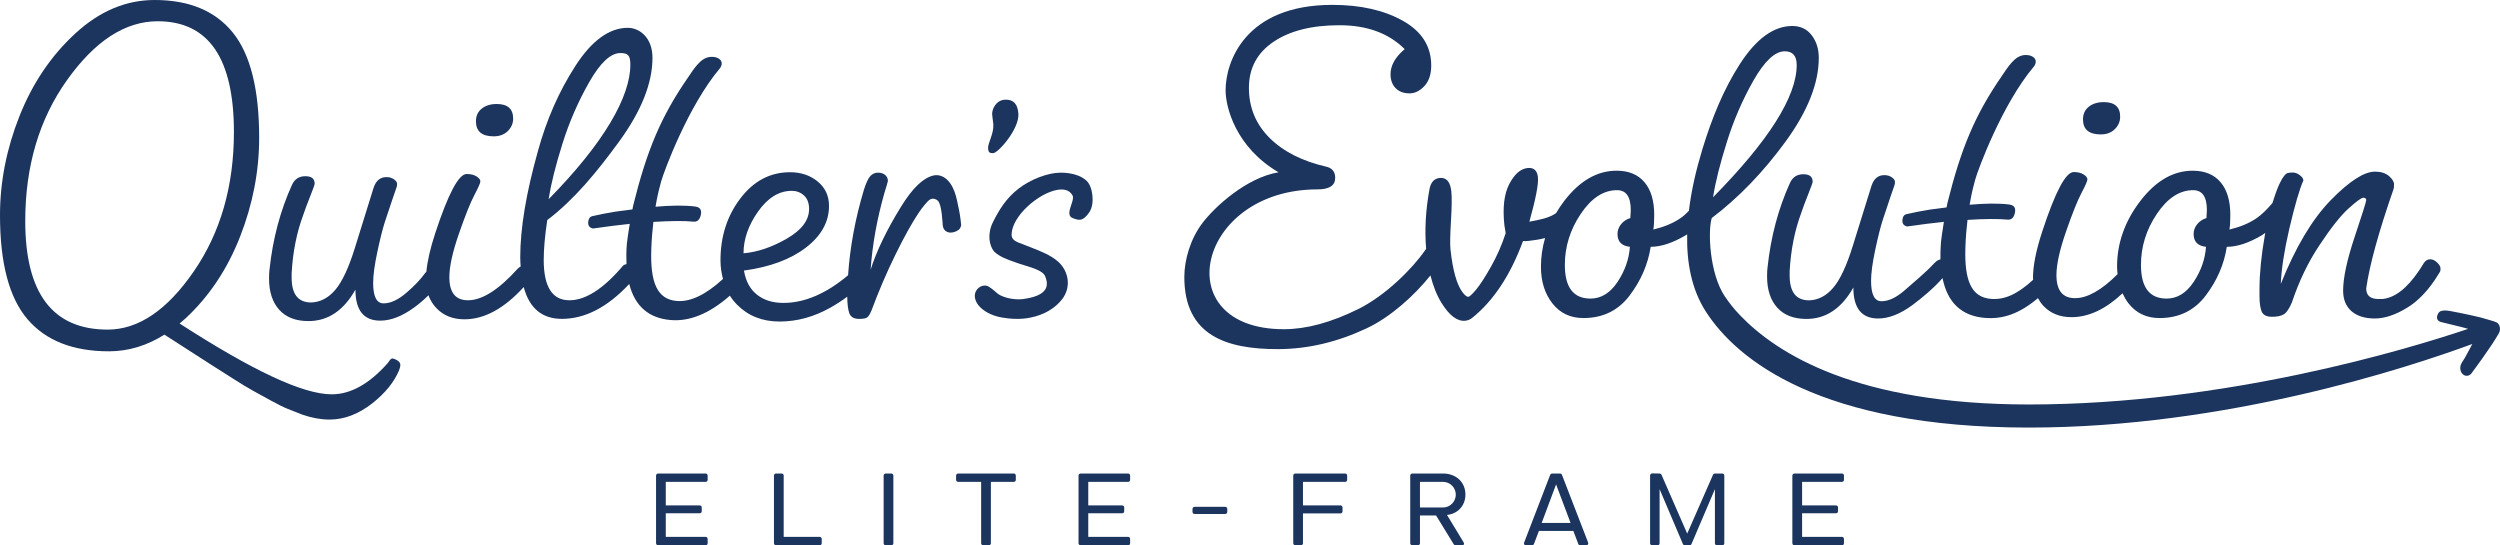 <?xml version="1.0" encoding="UTF-8"?>
<svg id="Layer_1" data-name="Layer 1" xmlns="http://www.w3.org/2000/svg" viewBox="0 0 764.665 166.789">
  <defs>
    <style>
      .cls-1 {
        fill: #1c355e;
      }
    </style>
  </defs>
  <g>
    <g>
      <path class="cls-1" d="m324.399,52.812c-3.822,0-9.09,1.995-12.812,4.848-3.888,2.977-6.072,6.677-7.852,10.232-1.833,3.659-1.184,7.152.3,9.021,1.749,1.65,3.955,2.421,6.557,3.331.82.315,1.758.6,2.75.903,2.648.805,5.65,1.72,6.313,3.295.686,1.623.715,2.98.084,4.033-.928,1.552-3.26,2.545-7.117,3.036-3.283.283-6.603-.807-7.804-1.968l-.651-.578c-.551-.463-1.072-.901-1.585-1.178-.384-.301-.841-.448-1.393-.448-.072,0-.17,0-.288.038-.087.02-.149.02-.305.029-.875.2-1.651.808-2.078,1.623-.806,1.513-.24,3.509,1.444,5.09,1.654,1.552,4.071,2.635,6.8,3.049,1.001.169,2.568.373,4.353.373,1.274,0,2.66-.102,4.032-.396,4.131-.812,7.501-2.766,9.745-5.651,2.679-3.483,2.187-8.276-1.174-11.402-2.273-2.051-5.558-3.322-8.455-4.441l-.239-.098c-.287-.117-.563-.229-.832-.313l-.941-.39c-2.788-.964-3.915-1.53-3.835-3.284.251-5.566,8.161-12.419,13.882-13.472,1.671-.306,3.864-.234,4.82,1.852.252.607-.111,1.687-.462,2.733-.533,1.58-1.135,3.372.374,3.989,1.96.801,3.166,1.118,5.119-1.685,1.824-2.619,1.093-7.928-.797-9.691-1.714-1.6-4.539-2.481-7.953-2.481Z"/>
      <path class="cls-1" d="m150.994,41.701c1.806,0,3.251-.54,4.337-1.624,1.084-1.087,1.626-2.351,1.626-3.795,0-2.981-1.672-4.473-5.013-4.473-1.897,0-3.434.474-4.607,1.423-1.175.949-1.762,2.237-1.762,3.864,0,3.071,1.806,4.605,5.42,4.605Z"/>
      <path class="cls-1" d="m292.39,59.944c-.522-1.814-1.322-3.689-2.736-5.011-1.107-1.045-2.613-1.599-4.12-1.26-2.982.676-6.271,3.535-10.083,9.776-4.303,7.009-7.347,13.342-9.161,19.029.553-7.747,1.968-15.555,4.212-23.425.553-1.722.891-2.951,1.075-3.658,0-.738-.245-1.353-.799-1.844s-1.291-.738-2.244-.738-1.721.369-2.367,1.076c-.646.738-1.26,2.09-1.906,4.089-2.713,9.015-4.295,17.752-4.862,26.21-6.695,5.628-13.292,8.463-19.789,8.463-3.251,0-5.94-.835-8.062-2.507-2.123-1.669-3.455-4.131-3.997-7.385,7.948-1.084,14.272-3.431,18.97-7.046,4.697-3.611,7.046-7.859,7.046-12.735,0-3.071-1.151-5.557-3.454-7.454-2.304-1.897-5.129-2.846-8.469-2.846-6.054,0-11.112,2.666-15.177,7.995-4.065,5.332-6.097,11.654-6.097,18.97,0,2.059.308,3.921.765,5.687-5.249,4.814-9.954,7.071-14.125,6.728-6.036-.497-8.136-5.698-7.804-15.726.099-3.139.35-5.967.644-8.457,5.279-.327,9.46-.359,12.42-.073,1.088.044,1.787-.655,2.089-2.068.303-1.413-.157-2.234-1.373-2.494l-.359-.077c-3.249-.402-7.325-.356-12.125.068.501-2.985.96-4.816.992-4.94,0,0,.422-1.7.723-2.778.867-3.107,8.287-23.161,17.993-34.638.604-.829.835-1.901.001-2.672-.778-.721-2.02-.904-3.036-.793-1.615.177-2.816,1.185-3.864,2.354-1.082,1.206-1.962,2.574-2.864,3.916-8.31,12.019-12.562,22.253-16.753,39.058-.107.43-.168.879-.262,1.315l-5.178.681c-2.363.374-4.717.845-7.084,1.375-.638.146-1.017.568-1.172,1.29-.302,1.413.157,2.234,1.373,2.494l5.922-.807,5.322-.611c-.387,2.408-.813,5.23-.887,6.129-.185,2.241-.191,4.266-.11,6.185-.415.064-.782.203-1.059.481-5.962,7.046-11.429,10.57-16.396,10.57-5.24,0-7.859-4.11-7.859-12.333,0-3.341.36-7.406,1.084-12.195,8.22-6.232,15.132-14.634,21.953-23.982,6.821-9.349,10.231-17.908,10.231-25.677,0-6.217-4.043-9.149-7.522-9.149-5.692,0-11.045,3.885-16.058,11.654-5.013,7.769-8.831,16.443-11.45,26.016-3.613,12.828-5.419,23.669-5.419,32.519,0,1.003.073,1.898.127,2.821-.316.151-.63.368-.939.703-5.782,6.415-10.841,9.622-15.177,9.622-3.793,0-5.691-2.351-5.691-7.049,0-3.251.97-7.676,2.913-13.278,1.941-5.599,3.523-9.553,4.742-11.855,1.22-2.306,1.83-3.705,1.83-4.2,0-.498-.386-.994-1.153-1.492-.768-.495-1.785-.745-3.049-.745-2.439,0-5.646,6.052-9.62,18.157-1.5,4.57-2.382,8.464-2.697,11.735-.139.151-.28.285-.418.46-1.355,1.897-3.275,3.909-5.758,6.031-2.486,2.123-4.79,3.182-6.911,3.182-2.124,0-3.185-2.075-3.185-6.232,0-2.348.428-5.533,1.288-9.553.857-4.017,1.626-7.067,2.304-9.147.677-2.075,1.421-4.311,2.235-6.707.814-2.393,1.264-3.702,1.355-3.93.089-.222.135-.561.135-1.015,0-.45-.318-.904-.949-1.357-.633-.45-1.402-.675-2.303-.675-1.897,0-3.208,1.084-3.93,3.251l-5.692,18.292c-1.897,6.145-3.909,10.459-6.03,12.942-2.124,2.486-4.586,3.774-7.385,3.861-3.976,0-5.962-2.528-5.962-7.586v-1.357c.36-6.503,1.536-12.42,3.523-17.752.542-1.624,1.264-3.567,2.169-5.824.902-2.258,1.354-3.525,1.354-3.795,0-1.537-.947-2.306-2.845-2.306s-3.253.862-4.065,2.576c-3.615,7.95-5.919,16.623-6.911,26.016-.092.633-.137,1.537-.137,2.711,0,4.065,1.039,7.25,3.118,9.553,2.076,2.303,5.057,3.455,8.943,3.455,5.962,0,10.749-3.206,14.362-9.622,0,6.325,2.529,9.487,7.589,9.487,3.251,0,6.728-1.357,10.434-4.065,1.63-1.193,3.044-2.428,4.307-3.691.542,1.484,1.359,2.808,2.466,3.961,2.167,2.258,5.013,3.386,8.537,3.386,6.122,0,12.167-3.314,18.137-9.858,1.725,6.444,5.59,9.723,11.673,9.723,7.118,0,13.985-3.582,20.604-10.676,1.714,6.745,5.91,10.476,12.707,11.036,5.869.483,11.893-2.023,18.068-7.458.633.988,1.369,1.909,2.211,2.763,3.388,3.434,7.724,5.149,13.008,5.149s10.434-1.399,15.447-4.2c1.972-1.101,3.677-2.238,5.237-3.395.036,2.19.216,3.854.6,4.949.399,1.23,1.414,1.844,3.043,1.844,1.26,0,2.09-.154,2.49-.492.43-.307.83-1.014,1.291-2.091,2.183-5.872,4.611-11.559,7.316-17.061,2.706-5.533,5.073-9.745,7.04-12.696.584-.861,1.169-1.691,1.845-2.49.277-.338.584-.707.922-1.045.307-.307.615-.615,1.045-.768.738-.307,1.568-.031,2.121.492,1.23,1.168,1.414,6.671,1.506,7.593.123.953.584,1.598,1.26,1.906.676.338,1.476.338,2.398.031.891-.338,1.445-.707,1.66-1.168.215-.43.338-.768.307-.953-.215-2.275-.553-4.365-1.014-6.271,0-.061-.338-1.783-.584-2.582Zm-120.394-15.871c2.078-6.641,4.811-12.939,8.199-18.901,3.388-5.962,6.572-8.943,9.553-8.943,2.439,0,3.05.791,3.05,3.592,0,9.667-7.929,23.778-25.002,41.124.722-4.608,2.121-10.231,4.2-16.872Zm59.892,20.598c2.981-4.2,6.412-6.301,10.299-6.301,1.444,0,2.687.474,3.726,1.423,1.037.949,1.558,2.327,1.558,4.134,0,3.431-2.282,6.457-6.843,9.078-4.562,2.621-8.966,4.11-13.211,4.47,0-4.335,1.49-8.604,4.472-12.804Z"/>
      <path class="cls-1" d="m303.833,46.832c1.511-.105,7.983-7.384,7.657-12.065-.179-2.568-1.222-4.468-4.242-4.258-2.567.179-3.897,2.852-3.781,4.513.074,1.057.297,2.104.36,3.01.2,2.869-1.724,5.734-1.608,7.395.074,1.057.406,1.49,1.615,1.406Z"/>
      <path class="cls-1" d="m121.313,110.106c-.768-.405-1.286-.54-1.558-.405-.272.135-.677.609-1.219,1.423-5.603,6.319-11.294,9.484-17.075,9.484-8.85,0-24.221-7.268-46.53-21.656.617-.519,1.236-1.027,1.844-1.593,7.226-6.728,12.783-15.062,16.668-25.002,3.883-9.934,5.827-20.006,5.827-30.216,0-14.815-2.69-25.542-8.064-32.183C65.832,3.32,57.861,0,47.291,0c-8.763,0-16.848,3.41-24.254,10.231-7.409,6.821-13.1,15.242-17.075,25.269C1.986,45.527,0,55.647,0,65.854c0,14.635,2.8,25.227,8.401,31.774,5.6,6.551,13.91,9.826,24.933,9.826,5.948,0,11.595-1.724,16.954-5.097,1.779,1.13,3.849,2.46,6.255,4.023,3.476,2.258,6.075,3.93,7.792,5.013,1.714,1.084,3.951,2.507,6.707,4.269,2.754,1.759,4.878,3.047,6.369,3.861s3.296,1.807,5.42,2.981c2.121,1.174,3.862,2.032,5.216,2.576,1.355.54,2.846,1.126,4.472,1.759,2.891.994,5.646,1.492,8.266,1.492,4.517,0,8.897-1.672,13.143-5.013,3.883-3.071,6.594-6.415,8.131-10.027.27-.724.405-1.267.405-1.627,0-.633-.384-1.153-1.151-1.558Zm-88.385-9.293c-16.803,0-25.204-11.066-25.204-33.197,0-16.803,4.268-31.189,12.806-43.158C29.066,12.489,38.301,6.503,48.239,6.503c15.537,0,23.307,11.294,23.307,33.876,0,16.533-4.089,30.739-12.264,42.618-8.176,11.876-16.96,17.817-26.354,17.817Z"/>
    </g>
    <g>
      <path class="cls-1" d="m547.527,55.866c-3.61,7.94-5.912,16.603-6.902,25.985-.091.633-.136,1.535-.136,2.708,0,4.06,1.038,7.241,3.114,9.541,2.074,2.3,5.051,3.451,8.932,3.451,5.955,0,10.736-3.202,14.345-9.61,0,6.318,2.526,9.475,7.58,9.475,3.247,0,6.72-1.355,10.421-4.06,2.928-2.144,6.858-5.474,9.274-8.294,1.51,7.47,5.787,11.58,12.952,12.171,5.588.461,10.624-1.314,16.236-6.042.476.871,1.024,1.699,1.731,2.435,2.165,2.255,5.008,3.382,8.526,3.382,5.262,0,10.467-2.461,15.616-7.301.509,1.104,1.094,2.158,1.841,3.107,2.346,2.978,5.502,4.468,9.474,4.468,5.955,0,10.669-2.303,14.144-6.902,3.472-4.603,5.616-9.562,6.429-14.887,3.157,0,6.72-1.172,10.691-3.52.386-.228.721-.495,1.089-.736-.047.257-.103.489-.148.75-1.074,6.11-1.627,11.575-1.627,16.366v2.303c0,2.088.245,3.623.675,4.667.461,1.044,1.504,1.566,3.132,1.566s2.825-.246,3.654-.768c.798-.491,1.627-1.689,2.425-3.562,2.18-6.509,4.974-12.374,8.475-17.594,3.47-5.25,6.417-8.966,8.843-11.176,2.457-2.211,3.961-3.316,4.544-3.316s.891.246.891.737-1.198,4.237-3.531,11.238c-2.334,7.001-3.531,12.466-3.531,16.458,0,2.702.86,4.79,2.579,6.294,1.719,1.474,4.084,2.211,7.123,2.211,3.009,0,6.356-1.105,10.01-3.377,1.198-.737,2.334-1.597,3.439-2.64,2.334-2.119,4.483-4.913,6.509-8.321.092-.184.123-.522.123-1.013s-.338-1.075-1.013-1.75-1.412-1.013-2.149-1.013c-.768,0-1.443.399-1.965,1.197-.491.829-1.014,1.627-1.504,2.364-3.684,5.435-7.431,8.29-11.238,8.597h-1.075c-2.518,0-3.777-1.075-3.777-3.224.982-7.062,3.777-17.195,8.382-30.459.092-.184.123-.676.123-1.443,0-.737-.522-1.597-1.535-2.487-1.044-.89-2.487-1.351-4.268-1.351-3.347,0-7.861,2.917-13.541,8.72-5.68,5.834-10.777,14.37-15.291,25.638.184-4.483,1.044-10.102,2.579-16.765,1.689-7.216,3.132-12.19,4.329-14.892,0-.553-.368-1.075-1.105-1.627-.707-.553-1.443-.798-2.15-.798-.737,0-1.259.061-1.627.184-.368.153-.737.461-1.074.952-.369.491-.584.829-.676,1.013l-.829,1.627c-.73,1.671-1.384,3.551-1.995,5.549-1.723,2.04-3.359,3.613-4.899,4.671-2.165,1.49-4.919,2.642-8.256,3.451.18-1.083.271-2.57.271-4.465,0-4.33-.994-7.667-2.978-10.015-1.986-2.345-4.828-3.52-8.526-3.52-5.955,0-11.301,3.091-16.037,9.271-4.738,6.183-7.106,12.882-7.106,20.099,0,.79.082,1.526.154,2.269-4.888,4.894-9.225,7.341-13.01,7.341-3.789,0-5.684-2.348-5.684-7.04,0-3.247.969-7.667,2.91-13.262,1.938-5.592,3.519-9.541,4.736-11.841,1.219-2.303,1.828-3.7,1.828-4.195,0-.498-.385-.993-1.151-1.49-.768-.495-1.783-.744-3.045-.744-2.436,0-5.639,6.045-9.609,18.135-1.895,5.775-2.843,10.513-2.843,14.21,0,.214.041.403.049.612-4.928,4.51-8.82,6.17-12.931,5.832-6.028-.497-8.126-5.691-7.794-15.708.099-3.135.349-5.96.644-8.447,5.273-.327,9.449-.359,12.405-.073,1.087.044,1.785-.654,2.087-2.065.302-1.411-.157-2.232-1.371-2.491l-.359-.077c-3.245-.402-7.316-.356-12.11.068.501-2.981.959-4.81.991-4.934,0,0,.422-1.698.722-2.775.865-3.103,8.277-23.133,17.971-34.596.603-.828.833-1.898.001-2.668-.778-.72-2.017-.903-3.032-.792-1.613.177-2.812,1.184-3.859,2.351-1.081,1.205-1.96,2.571-2.861,3.911-8.3,12.004-12.546,22.227-16.733,39.011-.107.429-.167.878-.261,1.314l-5.171.681c-2.36.374-4.711.844-7.075,1.374-.637.146-1.016.568-1.17,1.288-.302,1.411.157,2.231,1.371,2.491l5.915-.806,5.316-.61c-.386,2.405-.812,5.223-.886,6.121-.158,1.917-.207,3.702-.171,5.383-.871.11-1.426.652-2.483,1.76-1.44,1.627-6.17,5.719-8.65,7.839-2.483,2.12-4.784,3.178-6.902,3.178-2.121,0-3.181-2.072-3.181-6.225,0-2.345.427-5.526,1.286-9.541.856-4.012,1.624-7.058,2.301-9.136.676-2.072,1.42-4.306,2.232-6.699.813-2.39,1.262-3.697,1.354-3.925.088-.222.135-.561.135-1.014,0-.45-.318-.902-.948-1.355-.633-.45-1.4-.675-2.3-.675-1.895,0-3.204,1.083-3.925,3.247l-5.685,18.27c-1.895,6.138-3.904,10.447-6.022,12.927-2.121,2.483-4.58,3.769-7.376,3.856-3.971,0-5.955-2.525-5.955-7.577v-1.355c.36-6.495,1.534-12.405,3.519-17.73.541-1.622,1.262-3.562,2.166-5.817.901-2.255,1.352-3.52,1.352-3.79,0-1.535-.946-2.303-2.841-2.303s-3.249.861-4.06,2.573Zm112.193,9.541c3.247-4.825,6.946-7.241,11.097-7.241,2.796,0,4.195,2.03,4.195,6.09l-.135,2.438c-1.174.363-2.121.993-2.841,1.895-.724.902-1.084,1.895-1.084,2.978,0,2.348,1.262,3.652,3.79,3.925-.271,3.79-1.535,7.376-3.79,10.759-2.256,3.382-5.008,5.076-8.255,5.076-5.234,0-7.85-3.43-7.85-10.288,0-5.592,1.624-10.804,4.872-15.631Z"/>
      <path class="cls-1" d="m642.532,41.114c1.804,0,3.247-.54,4.331-1.622,1.083-1.085,1.624-2.348,1.624-3.79,0-2.978-1.67-4.468-5.008-4.468-1.895,0-3.43.474-4.601,1.421-1.174.948-1.76,2.234-1.76,3.859,0,3.067,1.804,4.6,5.414,4.6Z"/>
      <path class="cls-1" d="m764.07,98.949c-.467-.525-1.516-.757-5.252-1.825-2.592-.648-9.653-2.16-10.723-2.16-.888,0-1.892,0-2.391,1.01-.318.639-.388,1.169-.216,1.625.139.372.426.648,1.018.87l6.251,1.53,1.066.282c.396.104.731.207,1.099.31-18.68,6.284-74.337,23.124-134.354,23.124-52.627,0-77.007-15.486-88.337-27.276-1.873-1.934-3.377-3.869-4.575-5.68h-.031c-4.82-7.154-5.267-20.23-4.053-24.072,8.198-6.202,15.721-14.001,22.537-23.335,6.817-9.334,10.194-17.901,10.194-25.638,0-2.733-.706-5.005-2.149-6.909-1.443-1.904-3.439-2.856-5.957-2.856-5.68,0-11.023,3.899-16.028,11.637-5.005,7.768-8.546,16.513-11.453,26.007-1.84,6.01-3.37,12.458-4.143,18.889-.832.883-1.647,1.612-2.617,2.279-2.165,1.49-4.919,2.642-8.256,3.451.18-1.083.271-2.57.271-4.465,0-4.33-.994-7.667-2.978-10.015-1.986-2.345-4.828-3.52-8.526-3.52-5.955,0-11.301,3.091-16.037,9.271-.931,1.215-1.743,2.456-2.491,3.71-2.208,1.552-5.22,2.054-8.156,2.614,1.963-7.019,2.835-11.559,2.612-13.622-.223-2.063-1.277-2.996-3.161-2.792-2.152.233-4.018,1.864-5.596,4.894-1.579,3.03-2.077,7.237-1.496,12.617l.396,2.409c-1.158,3.575-2.648,6.978-4.477,10.216-1.828,3.237-3.345,5.582-4.549,7.024-1.205,1.448-2.01,2.193-2.414,2.236-.403.043-.973-.392-1.708-1.315-1.797-2.345-3.042-6.75-3.74-13.207-.155-1.434-.107-4.322.153-8.66.257-4.338.293-7.36.109-9.066-.32-2.96-1.512-4.327-3.574-4.105-1.616.174-2.636,1.238-3.059,3.187-1.227,6.509-1.557,12.654-1.075,18.471-.081.122-.166.223-.244.36-3.971,5.775-12.228,13.982-20.528,18.084-8.303,4.105-15.882,6.159-22.738,6.159-36.06,0-26.752-42.767,10.286-42.767,3.607,0,5.412-1.172,5.412-3.517,0-1.805-.858-2.933-2.571-3.385-7.49-1.712-13.33-4.669-17.526-8.864-4.195-4.195-6.294-9.292-6.294-15.295,0-5.997,2.504-10.69,7.513-14.075,5.008-3.382,11.727-5.073,20.165-5.073s15.09,2.435,19.962,7.307c-2.889,2.438-4.33,5.008-4.33,7.715,0,3.215,1.938,5.82,5.819,5.82,1.624,0,3.135-.747,4.534-2.234,1.399-1.49,2.099-3.586,2.099-6.294,0-5.865-2.889-10.42-8.663-13.67-5.775-3.247-12.972-4.872-21.586-4.872-26.834,0-32.648,17.614-32.648,26.094,0,5.232,3.103,17.453,16.193,25.113-9.89,1.648-19.572,10.641-23.271,15.514-3.702,4.872-5.545,11.282-5.545,16.514,0,17.942,12.899,22.06,28.556,22.06,9.112,0,18.18-2.12,27.204-6.36,7.342-3.453,14.586-10.015,19.524-16.183.825,3.237,1.933,6.089,3.405,8.447,2.413,3.871,4.832,5.673,7.254,5.411.717-.077,1.37-.332,1.96-.755,6.6-5.252,11.831-13.122,15.689-23.612.458.041,1.001.027,1.63-.041,1.651-.178,3.394-.436,5.123-.883-.827,2.835-1.266,5.754-1.266,8.77,0,4.513,1.172,8.255,3.519,11.232,2.346,2.978,5.502,4.468,9.474,4.468,5.955,0,10.669-2.303,14.144-6.902,3.472-4.603,5.616-9.562,6.429-14.887,3.157,0,6.72-1.172,10.691-3.52.166-.098.309-.196.468-.293-.184,8.588,1.338,16.837,5.712,23.625,9.554,14.825,35.064,35.474,98.807,35.474,60.338,0,116.007-18.329,135.634-25.564l-1.884,3.514c-.147.3-.323.596-.501.895-.497.838-1.249,1.642-1.296,2.774-.045,1.093.438,2.011,1.261,2.39.208.096.423.149.642.159.47.019.954-.168,1.389-.582.262-.352,6.471-8.656,8.529-12.476.498-.902.43-2.148-.272-2.937Zm-265.407-32.255c-1.174.363-2.121.993-2.841,1.895-.724.902-1.084,1.895-1.084,2.978,0,2.348,1.262,3.652,3.79,3.925-.271,3.79-1.535,7.376-3.79,10.759-2.256,3.382-5.008,5.076-8.255,5.076-5.234,0-7.85-3.43-7.85-10.288,0-5.592,1.624-10.804,4.872-15.631,3.247-4.825,6.946-7.241,11.097-7.241,2.796,0,4.195,2.03,4.195,6.09l-.135,2.438Zm29.515-23.22c2.057-6.632,4.79-12.927,8.168-18.883,3.377-5.926,6.571-8.904,9.549-8.904,2.426,0,3.654,1.382,3.654,4.176,0,9.672-8.536,23.151-25.577,40.468.706-4.606,2.118-10.225,4.207-16.857Z"/>
    </g>
  </g>
  <g>
    <path class="cls-1" d="m201.336,144.833h14.471c.39,0,.639.247.639.672v1.242c0,.391-.249.639-.639.639h-12.167v7.2h10.322c.391,0,.676.249.676.639v1.135c0,.391-.285.639-.676.639h-10.322v7.202h12.167c.39,0,.639.283.639.672v1.242c0,.425-.249.674-.639.674h-14.471c-.39,0-.674-.249-.674-.674v-20.609c0-.425.285-.672.674-.672Z"/>
    <path class="cls-1" d="m236.728,145.472c0-.391.283-.639.672-.639h1.633c.388,0,.672.247.672.639v18.729h10.961c.425,0,.674.283.674.672v1.242c0,.425-.249.674-.674.674h-13.267c-.39,0-.672-.283-.672-.674v-20.643Z"/>
    <path class="cls-1" d="m270.274,166.15v-20.678c0-.391.283-.639.672-.639h1.633c.388,0,.672.247.672.639v20.678c0,.39-.285.639-.672.639h-1.633c-.39,0-.672-.249-.672-.639Z"/>
    <path class="cls-1" d="m292.434,146.747v-1.242c0-.425.285-.672.676-.672h16.955c.39,0,.637.247.637.672v1.242c0,.391-.247.639-.637.639h-6.988v18.729c0,.425-.285.674-.674.674h-1.667c-.391,0-.639-.283-.639-.674v-18.729h-6.987c-.391,0-.676-.247-.676-.639Z"/>
    <path class="cls-1" d="m330.557,144.833h14.473c.39,0,.639.247.639.672v1.242c0,.391-.249.639-.639.639h-12.167v7.2h10.322c.391,0,.674.249.674.639v1.135c0,.391-.283.639-.674.639h-10.322v7.202h12.167c.39,0,.639.283.639.672v1.242c0,.425-.249.674-.639.674h-14.473c-.39,0-.672-.249-.672-.674v-20.609c0-.425.283-.672.672-.672Z"/>
    <path class="cls-1" d="m364.742,155.687c0-.391.283-.674.674-.674h9.294c.423,0,.672.283.672.674v.85c0,.39-.249.674-.672.674h-9.294c-.427,0-.674-.285-.674-.674v-.85Z"/>
    <path class="cls-1" d="m395.558,166.114v-20.609c0-.425.285-.672.674-.672h15.181c.391,0,.639.247.639.672v1.242c0,.391-.247.639-.639.639h-12.877v7.2h11.457c.391,0,.64.285.64.674v1.099c0,.391-.249.674-.64.674h-11.457v9.081c0,.425-.283.674-.672.674h-1.631c-.39,0-.674-.283-.674-.674Z"/>
    <path class="cls-1" d="m432.013,144.833h9.363c3.939,0,6.846,2.589,6.846,6.455,0,3.476-2.484,5.924-5.64,6.207l5.037,8.301c.39.603.142.993-.532.993h-1.879c-.249,0-.463-.142-.569-.319l-5.391-8.798h-4.932v8.442c0,.425-.283.674-.672.674h-1.631c-.39,0-.674-.283-.674-.674v-20.609c0-.425.285-.672.674-.672Zm2.304,10.392h7.059c2.128,0,3.903-1.774,3.903-3.937,0-2.092-1.704-3.901-3.903-3.901h-7.059v7.839Z"/>
    <path class="cls-1" d="m466.196,165.903l7.945-20.645c.107-.249.354-.425.639-.425h2.377c.285,0,.532.176.603.425l7.979,20.645c.178.532-.069.886-.637.886h-1.774c-.283,0-.532-.178-.603-.461l-1.491-3.937h-10.534l-1.489,3.937c-.107.283-.356.461-.639.461h-1.738c-.603,0-.85-.354-.639-.886Zm14.188-5.96l-4.434-11.776-4.398,11.776h8.831Z"/>
    <path class="cls-1" d="m504.708,166.114v-20.643c0-.391.285-.674.674-.674l2.199.036c.247,0,.496.141.603.354l7.874,18.019,7.91-18.019c.107-.213.356-.354.568-.354h2.235c.39,0,.639.247.639.639v20.643c0,.425-.249.674-.639.674h-1.596c-.391,0-.639-.249-.639-.674v-16.494l-7.164,16.779c-.107.247-.32.39-.605.39h-1.418c-.247,0-.496-.142-.603-.39l-7.129-16.779v16.494c0,.425-.249.674-.639.674h-1.596c-.39,0-.674-.249-.674-.674Z"/>
    <path class="cls-1" d="m548.894,144.833h14.471c.391,0,.639.247.639.672v1.242c0,.391-.247.639-.639.639h-12.165v7.2h10.322c.39,0,.672.249.672.639v1.135c0,.391-.283.639-.672.639h-10.322v7.202h12.165c.391,0,.639.283.639.672v1.242c0,.425-.247.674-.639.674h-14.471c-.391,0-.674-.249-.674-.674v-20.609c0-.425.283-.672.674-.672Z"/>
  </g>
</svg>